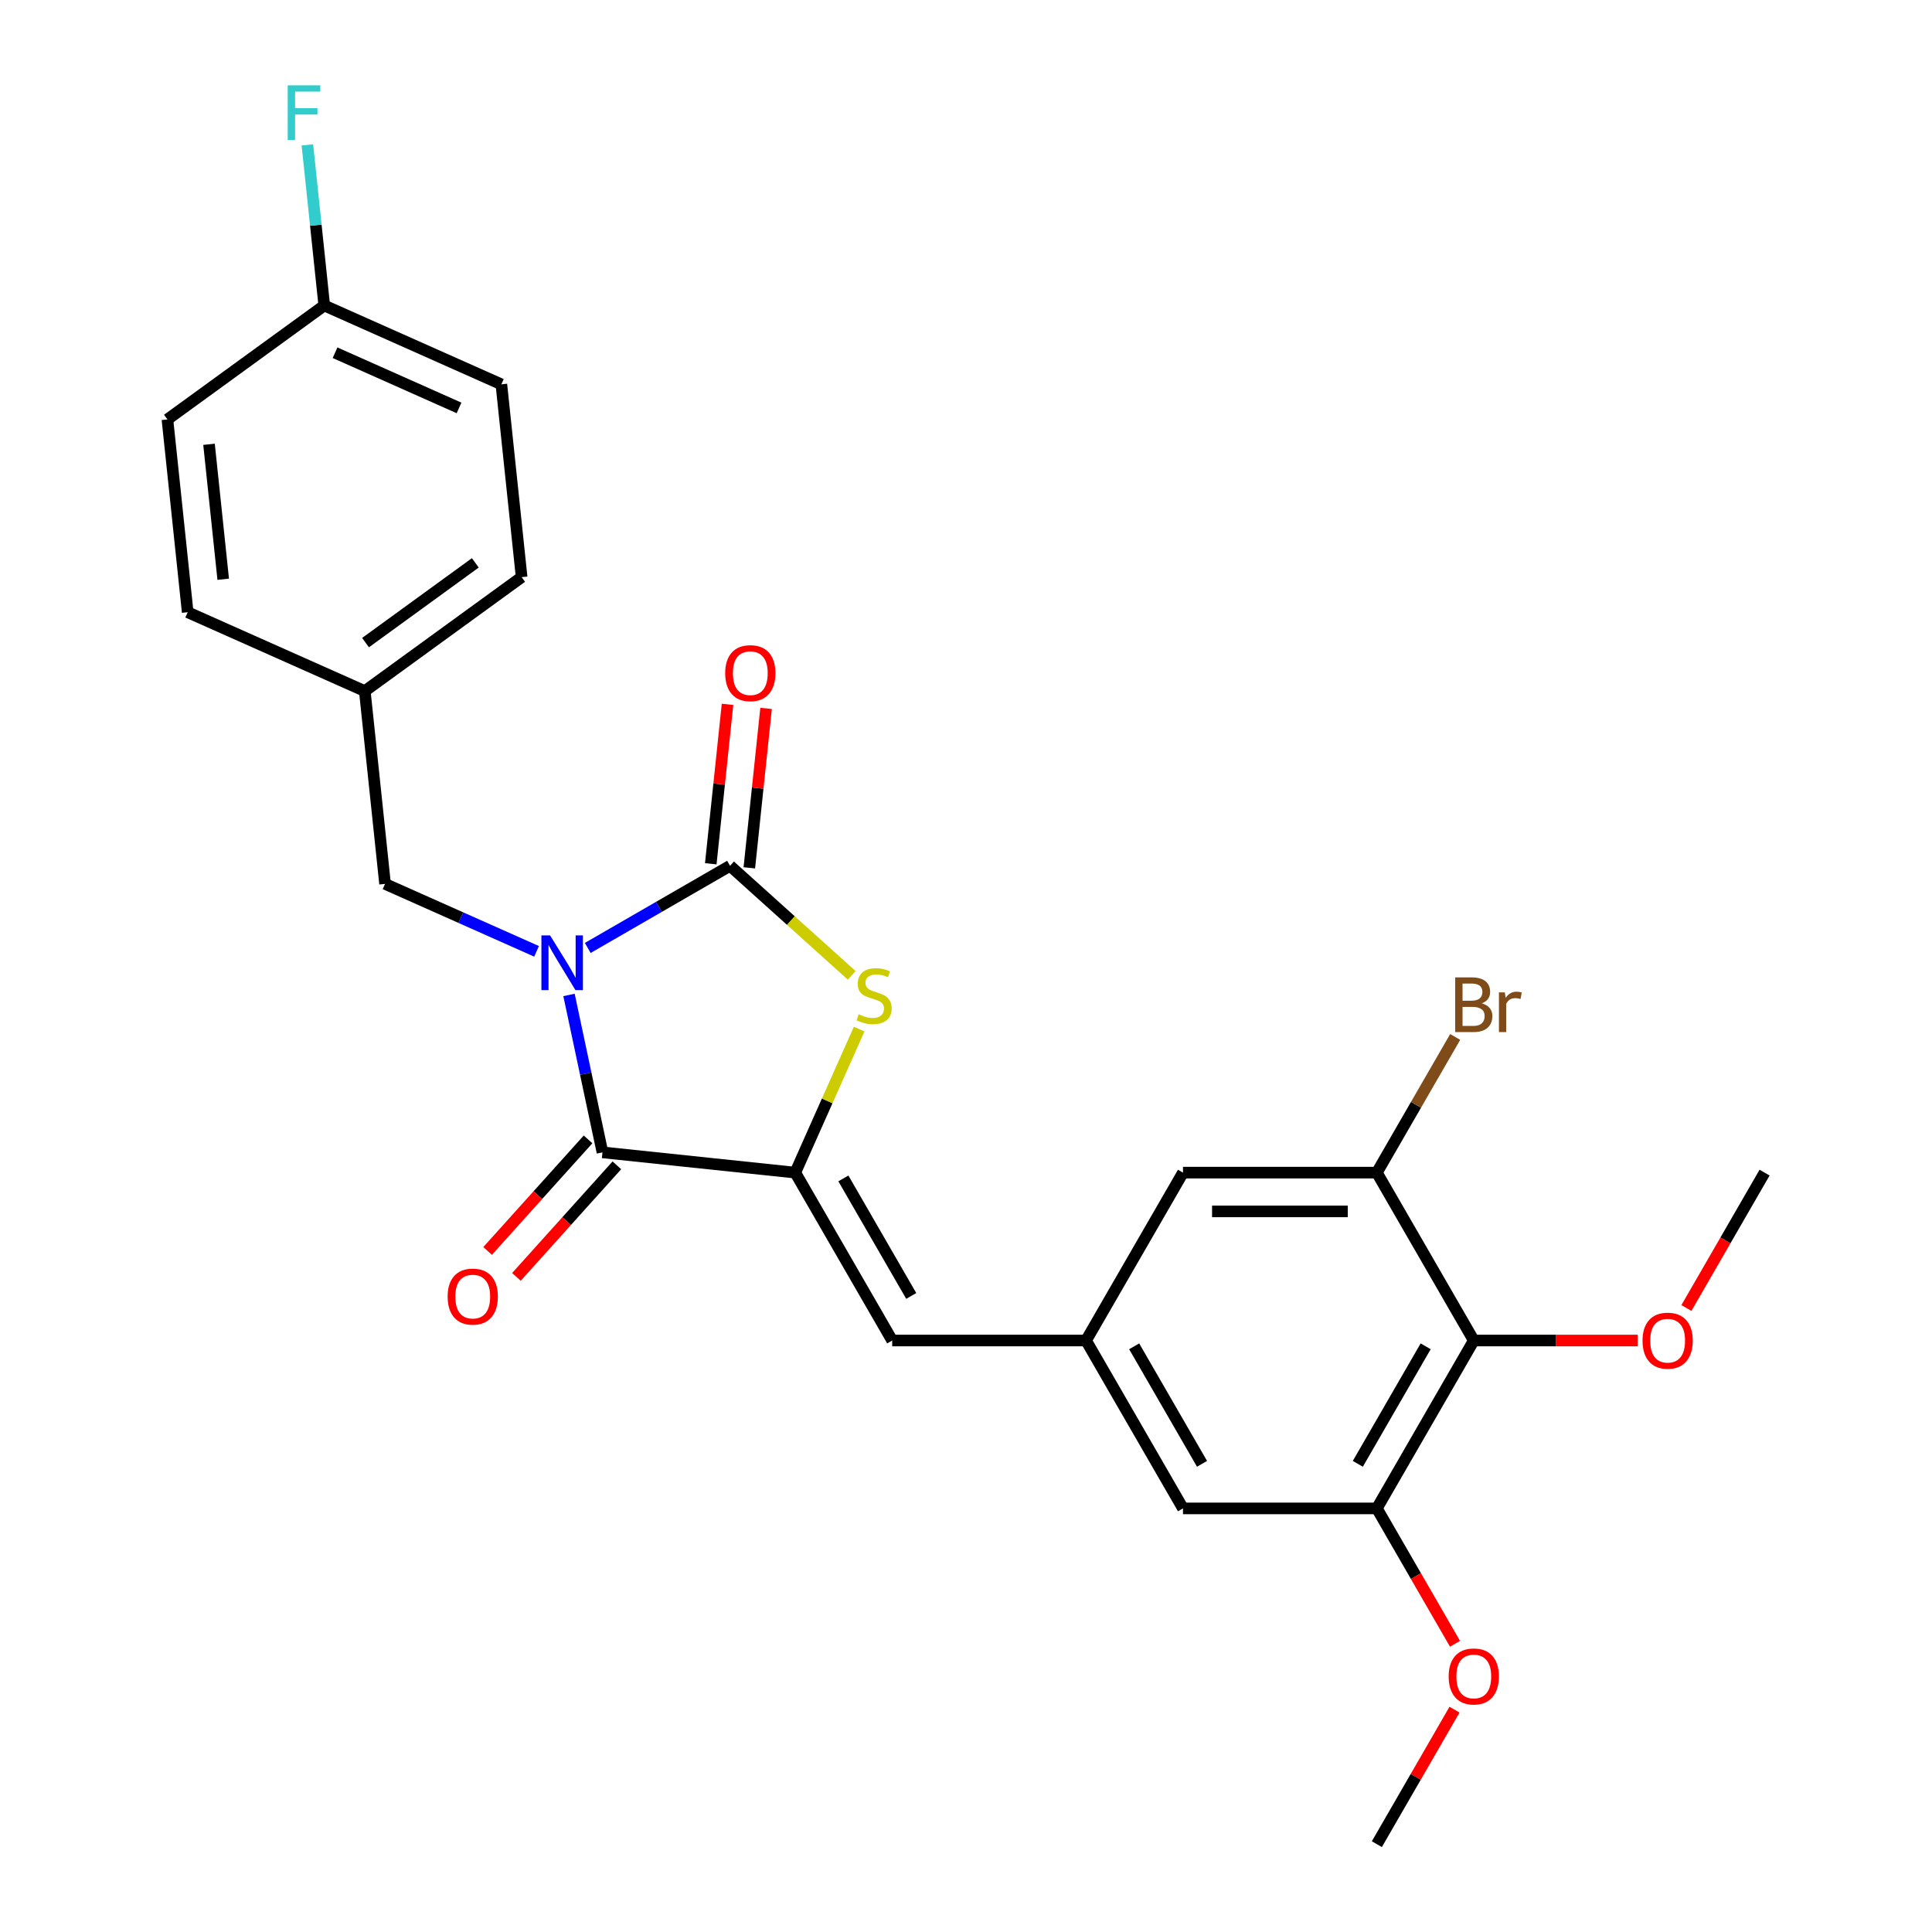 <?xml version='1.0' encoding='iso-8859-1'?>
<svg version='1.1' baseProfile='full'
              xmlns='http://www.w3.org/2000/svg'
                      xmlns:rdkit='http://www.rdkit.org/xml'
                      xmlns:xlink='http://www.w3.org/1999/xlink'
                  xml:space='preserve'
width='1000px' height='1000px' viewBox='0 0 1000 1000'>
<!-- END OF HEADER -->
<rect style='opacity:1.0;fill:#FFFFFF;stroke:none' width='1000' height='1000' x='0' y='0'> </rect>
<path class='bond-0' d='M 304.22,490.661 L 341.046,469.399' style='fill:none;fill-rule:evenodd;stroke:#0000FF;stroke-width:6px;stroke-linecap:butt;stroke-linejoin:miter;stroke-opacity:1' />
<path class='bond-0' d='M 341.046,469.399 L 377.871,448.138' style='fill:none;fill-rule:evenodd;stroke:#000000;stroke-width:6px;stroke-linecap:butt;stroke-linejoin:miter;stroke-opacity:1' />
<path class='bond-1' d='M 294.515,514.978 L 303.175,555.719' style='fill:none;fill-rule:evenodd;stroke:#0000FF;stroke-width:6px;stroke-linecap:butt;stroke-linejoin:miter;stroke-opacity:1' />
<path class='bond-1' d='M 303.175,555.719 L 311.834,596.46' style='fill:none;fill-rule:evenodd;stroke:#000000;stroke-width:6px;stroke-linecap:butt;stroke-linejoin:miter;stroke-opacity:1' />
<path class='bond-9' d='M 277.723,492.411 L 238.514,474.954' style='fill:none;fill-rule:evenodd;stroke:#0000FF;stroke-width:6px;stroke-linecap:butt;stroke-linejoin:miter;stroke-opacity:1' />
<path class='bond-9' d='M 238.514,474.954 L 199.304,457.497' style='fill:none;fill-rule:evenodd;stroke:#000000;stroke-width:6px;stroke-linecap:butt;stroke-linejoin:miter;stroke-opacity:1' />
<path class='bond-3' d='M 377.871,448.138 L 409.361,476.492' style='fill:none;fill-rule:evenodd;stroke:#000000;stroke-width:6px;stroke-linecap:butt;stroke-linejoin:miter;stroke-opacity:1' />
<path class='bond-3' d='M 409.361,476.492 L 440.852,504.846' style='fill:none;fill-rule:evenodd;stroke:#CCCC00;stroke-width:6px;stroke-linecap:butt;stroke-linejoin:miter;stroke-opacity:1' />
<path class='bond-10' d='M 387.85,449.187 L 392.187,407.925' style='fill:none;fill-rule:evenodd;stroke:#000000;stroke-width:6px;stroke-linecap:butt;stroke-linejoin:miter;stroke-opacity:1' />
<path class='bond-10' d='M 392.187,407.925 L 396.524,366.663' style='fill:none;fill-rule:evenodd;stroke:#FF0000;stroke-width:6px;stroke-linecap:butt;stroke-linejoin:miter;stroke-opacity:1' />
<path class='bond-10' d='M 367.892,447.089 L 372.229,405.827' style='fill:none;fill-rule:evenodd;stroke:#000000;stroke-width:6px;stroke-linecap:butt;stroke-linejoin:miter;stroke-opacity:1' />
<path class='bond-10' d='M 372.229,405.827 L 376.566,364.565' style='fill:none;fill-rule:evenodd;stroke:#FF0000;stroke-width:6px;stroke-linecap:butt;stroke-linejoin:miter;stroke-opacity:1' />
<path class='bond-2' d='M 311.834,596.46 L 411.627,606.948' style='fill:none;fill-rule:evenodd;stroke:#000000;stroke-width:6px;stroke-linecap:butt;stroke-linejoin:miter;stroke-opacity:1' />
<path class='bond-11' d='M 304.377,589.745 L 278.382,618.616' style='fill:none;fill-rule:evenodd;stroke:#000000;stroke-width:6px;stroke-linecap:butt;stroke-linejoin:miter;stroke-opacity:1' />
<path class='bond-11' d='M 278.382,618.616 L 252.388,647.486' style='fill:none;fill-rule:evenodd;stroke:#FF0000;stroke-width:6px;stroke-linecap:butt;stroke-linejoin:miter;stroke-opacity:1' />
<path class='bond-11' d='M 319.291,603.174 L 293.296,632.044' style='fill:none;fill-rule:evenodd;stroke:#000000;stroke-width:6px;stroke-linecap:butt;stroke-linejoin:miter;stroke-opacity:1' />
<path class='bond-11' d='M 293.296,632.044 L 267.301,660.914' style='fill:none;fill-rule:evenodd;stroke:#FF0000;stroke-width:6px;stroke-linecap:butt;stroke-linejoin:miter;stroke-opacity:1' />
<path class='bond-4' d='M 411.627,606.948 L 461.799,693.848' style='fill:none;fill-rule:evenodd;stroke:#000000;stroke-width:6px;stroke-linecap:butt;stroke-linejoin:miter;stroke-opacity:1' />
<path class='bond-4' d='M 436.533,609.949 L 471.653,670.778' style='fill:none;fill-rule:evenodd;stroke:#000000;stroke-width:6px;stroke-linecap:butt;stroke-linejoin:miter;stroke-opacity:1' />
<path class='bond-26' d='M 411.627,606.948 L 428.163,569.809' style='fill:none;fill-rule:evenodd;stroke:#000000;stroke-width:6px;stroke-linecap:butt;stroke-linejoin:miter;stroke-opacity:1' />
<path class='bond-26' d='M 428.163,569.809 L 444.698,532.669' style='fill:none;fill-rule:evenodd;stroke:#CCCC00;stroke-width:6px;stroke-linecap:butt;stroke-linejoin:miter;stroke-opacity:1' />
<path class='bond-8' d='M 461.799,693.848 L 562.141,693.848' style='fill:none;fill-rule:evenodd;stroke:#000000;stroke-width:6px;stroke-linecap:butt;stroke-linejoin:miter;stroke-opacity:1' />
<path class='bond-5' d='M 762.827,693.848 L 712.655,780.747' style='fill:none;fill-rule:evenodd;stroke:#000000;stroke-width:6px;stroke-linecap:butt;stroke-linejoin:miter;stroke-opacity:1' />
<path class='bond-5' d='M 737.921,696.848 L 702.801,757.678' style='fill:none;fill-rule:evenodd;stroke:#000000;stroke-width:6px;stroke-linecap:butt;stroke-linejoin:miter;stroke-opacity:1' />
<path class='bond-16' d='M 762.827,693.848 L 805.244,693.848' style='fill:none;fill-rule:evenodd;stroke:#000000;stroke-width:6px;stroke-linecap:butt;stroke-linejoin:miter;stroke-opacity:1' />
<path class='bond-16' d='M 805.244,693.848 L 847.661,693.848' style='fill:none;fill-rule:evenodd;stroke:#FF0000;stroke-width:6px;stroke-linecap:butt;stroke-linejoin:miter;stroke-opacity:1' />
<path class='bond-28' d='M 762.827,693.848 L 712.655,606.948' style='fill:none;fill-rule:evenodd;stroke:#000000;stroke-width:6px;stroke-linecap:butt;stroke-linejoin:miter;stroke-opacity:1' />
<path class='bond-6' d='M 712.655,606.948 L 612.313,606.948' style='fill:none;fill-rule:evenodd;stroke:#000000;stroke-width:6px;stroke-linecap:butt;stroke-linejoin:miter;stroke-opacity:1' />
<path class='bond-6' d='M 697.604,627.017 L 627.364,627.017' style='fill:none;fill-rule:evenodd;stroke:#000000;stroke-width:6px;stroke-linecap:butt;stroke-linejoin:miter;stroke-opacity:1' />
<path class='bond-14' d='M 712.655,606.948 L 732.929,571.833' style='fill:none;fill-rule:evenodd;stroke:#000000;stroke-width:6px;stroke-linecap:butt;stroke-linejoin:miter;stroke-opacity:1' />
<path class='bond-14' d='M 732.929,571.833 L 753.203,536.718' style='fill:none;fill-rule:evenodd;stroke:#7F4C19;stroke-width:6px;stroke-linecap:butt;stroke-linejoin:miter;stroke-opacity:1' />
<path class='bond-7' d='M 712.655,780.747 L 612.313,780.747' style='fill:none;fill-rule:evenodd;stroke:#000000;stroke-width:6px;stroke-linecap:butt;stroke-linejoin:miter;stroke-opacity:1' />
<path class='bond-17' d='M 712.655,780.747 L 732.883,815.782' style='fill:none;fill-rule:evenodd;stroke:#000000;stroke-width:6px;stroke-linecap:butt;stroke-linejoin:miter;stroke-opacity:1' />
<path class='bond-17' d='M 732.883,815.782 L 753.111,850.818' style='fill:none;fill-rule:evenodd;stroke:#FF0000;stroke-width:6px;stroke-linecap:butt;stroke-linejoin:miter;stroke-opacity:1' />
<path class='bond-12' d='M 562.141,693.848 L 612.313,606.948' style='fill:none;fill-rule:evenodd;stroke:#000000;stroke-width:6px;stroke-linecap:butt;stroke-linejoin:miter;stroke-opacity:1' />
<path class='bond-13' d='M 562.141,693.848 L 612.313,780.747' style='fill:none;fill-rule:evenodd;stroke:#000000;stroke-width:6px;stroke-linecap:butt;stroke-linejoin:miter;stroke-opacity:1' />
<path class='bond-13' d='M 587.047,696.848 L 622.167,757.678' style='fill:none;fill-rule:evenodd;stroke:#000000;stroke-width:6px;stroke-linecap:butt;stroke-linejoin:miter;stroke-opacity:1' />
<path class='bond-15' d='M 199.304,457.497 L 188.816,357.704' style='fill:none;fill-rule:evenodd;stroke:#000000;stroke-width:6px;stroke-linecap:butt;stroke-linejoin:miter;stroke-opacity:1' />
<path class='bond-20' d='M 188.816,357.704 L 97.148,316.891' style='fill:none;fill-rule:evenodd;stroke:#000000;stroke-width:6px;stroke-linecap:butt;stroke-linejoin:miter;stroke-opacity:1' />
<path class='bond-21' d='M 188.816,357.704 L 269.995,298.724' style='fill:none;fill-rule:evenodd;stroke:#000000;stroke-width:6px;stroke-linecap:butt;stroke-linejoin:miter;stroke-opacity:1' />
<path class='bond-21' d='M 189.196,332.621 L 246.022,291.335' style='fill:none;fill-rule:evenodd;stroke:#000000;stroke-width:6px;stroke-linecap:butt;stroke-linejoin:miter;stroke-opacity:1' />
<path class='bond-24' d='M 872.885,677.019 L 893.113,641.984' style='fill:none;fill-rule:evenodd;stroke:#FF0000;stroke-width:6px;stroke-linecap:butt;stroke-linejoin:miter;stroke-opacity:1' />
<path class='bond-24' d='M 893.113,641.984 L 913.341,606.948' style='fill:none;fill-rule:evenodd;stroke:#000000;stroke-width:6px;stroke-linecap:butt;stroke-linejoin:miter;stroke-opacity:1' />
<path class='bond-25' d='M 752.857,884.915 L 732.756,919.73' style='fill:none;fill-rule:evenodd;stroke:#FF0000;stroke-width:6px;stroke-linecap:butt;stroke-linejoin:miter;stroke-opacity:1' />
<path class='bond-25' d='M 732.756,919.73 L 712.655,954.545' style='fill:none;fill-rule:evenodd;stroke:#000000;stroke-width:6px;stroke-linecap:butt;stroke-linejoin:miter;stroke-opacity:1' />
<path class='bond-18' d='M 167.838,158.118 L 259.506,198.931' style='fill:none;fill-rule:evenodd;stroke:#000000;stroke-width:6px;stroke-linecap:butt;stroke-linejoin:miter;stroke-opacity:1' />
<path class='bond-18' d='M 173.426,182.573 L 237.593,211.142' style='fill:none;fill-rule:evenodd;stroke:#000000;stroke-width:6px;stroke-linecap:butt;stroke-linejoin:miter;stroke-opacity:1' />
<path class='bond-19' d='M 167.838,158.118 L 163.47,116.555' style='fill:none;fill-rule:evenodd;stroke:#000000;stroke-width:6px;stroke-linecap:butt;stroke-linejoin:miter;stroke-opacity:1' />
<path class='bond-19' d='M 163.47,116.555 L 159.102,74.993' style='fill:none;fill-rule:evenodd;stroke:#33CCCC;stroke-width:6px;stroke-linecap:butt;stroke-linejoin:miter;stroke-opacity:1' />
<path class='bond-27' d='M 167.838,158.118 L 86.659,217.098' style='fill:none;fill-rule:evenodd;stroke:#000000;stroke-width:6px;stroke-linecap:butt;stroke-linejoin:miter;stroke-opacity:1' />
<path class='bond-22' d='M 97.148,316.891 L 86.659,217.098' style='fill:none;fill-rule:evenodd;stroke:#000000;stroke-width:6px;stroke-linecap:butt;stroke-linejoin:miter;stroke-opacity:1' />
<path class='bond-22' d='M 115.533,299.824 L 108.191,229.969' style='fill:none;fill-rule:evenodd;stroke:#000000;stroke-width:6px;stroke-linecap:butt;stroke-linejoin:miter;stroke-opacity:1' />
<path class='bond-23' d='M 269.995,298.724 L 259.506,198.931' style='fill:none;fill-rule:evenodd;stroke:#000000;stroke-width:6px;stroke-linecap:butt;stroke-linejoin:miter;stroke-opacity:1' />
<path  class='atom-0' d='M 284.712 484.15
L 293.992 499.15
Q 294.912 500.63, 296.392 503.31
Q 297.872 505.99, 297.952 506.15
L 297.952 484.15
L 301.712 484.15
L 301.712 512.47
L 297.832 512.47
L 287.872 496.07
Q 286.712 494.15, 285.472 491.95
Q 284.272 489.75, 283.912 489.07
L 283.912 512.47
L 280.232 512.47
L 280.232 484.15
L 284.712 484.15
' fill='#0000FF'/>
<path  class='atom-4' d='M 444.44 525.001
Q 444.76 525.121, 446.08 525.681
Q 447.4 526.241, 448.84 526.601
Q 450.32 526.921, 451.76 526.921
Q 454.44 526.921, 456 525.641
Q 457.56 524.321, 457.56 522.041
Q 457.56 520.481, 456.76 519.521
Q 456 518.561, 454.8 518.041
Q 453.6 517.521, 451.6 516.921
Q 449.08 516.161, 447.56 515.441
Q 446.08 514.721, 445 513.201
Q 443.96 511.681, 443.96 509.121
Q 443.96 505.561, 446.36 503.361
Q 448.8 501.161, 453.6 501.161
Q 456.88 501.161, 460.6 502.721
L 459.68 505.801
Q 456.28 504.401, 453.72 504.401
Q 450.96 504.401, 449.44 505.561
Q 447.92 506.681, 447.96 508.641
Q 447.96 510.161, 448.72 511.081
Q 449.52 512.001, 450.64 512.521
Q 451.8 513.041, 453.72 513.641
Q 456.28 514.441, 457.8 515.241
Q 459.32 516.041, 460.4 517.681
Q 461.52 519.281, 461.52 522.041
Q 461.52 525.961, 458.88 528.081
Q 456.28 530.161, 451.92 530.161
Q 449.4 530.161, 447.48 529.601
Q 445.6 529.081, 443.36 528.161
L 444.44 525.001
' fill='#CCCC00'/>
<path  class='atom-11' d='M 375.36 348.425
Q 375.36 341.625, 378.72 337.825
Q 382.08 334.025, 388.36 334.025
Q 394.64 334.025, 398 337.825
Q 401.36 341.625, 401.36 348.425
Q 401.36 355.305, 397.96 359.225
Q 394.56 363.105, 388.36 363.105
Q 382.12 363.105, 378.72 359.225
Q 375.36 355.345, 375.36 348.425
M 388.36 359.905
Q 392.68 359.905, 395 357.025
Q 397.36 354.105, 397.36 348.425
Q 397.36 342.865, 395 340.065
Q 392.68 337.225, 388.36 337.225
Q 384.04 337.225, 381.68 340.025
Q 379.36 342.825, 379.36 348.425
Q 379.36 354.145, 381.68 357.025
Q 384.04 359.905, 388.36 359.905
' fill='#FF0000'/>
<path  class='atom-12' d='M 231.692 671.109
Q 231.692 664.309, 235.052 660.509
Q 238.412 656.709, 244.692 656.709
Q 250.972 656.709, 254.332 660.509
Q 257.692 664.309, 257.692 671.109
Q 257.692 677.989, 254.292 681.909
Q 250.892 685.789, 244.692 685.789
Q 238.452 685.789, 235.052 681.909
Q 231.692 678.029, 231.692 671.109
M 244.692 682.589
Q 249.012 682.589, 251.332 679.709
Q 253.692 676.789, 253.692 671.109
Q 253.692 665.549, 251.332 662.749
Q 249.012 659.909, 244.692 659.909
Q 240.372 659.909, 238.012 662.709
Q 235.692 665.509, 235.692 671.109
Q 235.692 676.829, 238.012 679.709
Q 240.372 682.589, 244.692 682.589
' fill='#FF0000'/>
<path  class='atom-15' d='M 766.967 519.329
Q 769.687 520.089, 771.047 521.769
Q 772.447 523.409, 772.447 525.849
Q 772.447 529.769, 769.927 532.009
Q 767.447 534.209, 762.727 534.209
L 753.207 534.209
L 753.207 505.889
L 761.567 505.889
Q 766.407 505.889, 768.847 507.849
Q 771.287 509.809, 771.287 513.409
Q 771.287 517.689, 766.967 519.329
M 757.007 509.089
L 757.007 517.969
L 761.567 517.969
Q 764.367 517.969, 765.807 516.849
Q 767.287 515.689, 767.287 513.409
Q 767.287 509.089, 761.567 509.089
L 757.007 509.089
M 762.727 531.009
Q 765.487 531.009, 766.967 529.689
Q 768.447 528.369, 768.447 525.849
Q 768.447 523.529, 766.807 522.369
Q 765.207 521.169, 762.127 521.169
L 757.007 521.169
L 757.007 531.009
L 762.727 531.009
' fill='#7F4C19'/>
<path  class='atom-15' d='M 778.887 513.649
L 779.327 516.489
Q 781.487 513.289, 785.007 513.289
Q 786.127 513.289, 787.647 513.689
L 787.047 517.049
Q 785.327 516.649, 784.367 516.649
Q 782.687 516.649, 781.567 517.329
Q 780.487 517.969, 779.607 519.529
L 779.607 534.209
L 775.847 534.209
L 775.847 513.649
L 778.887 513.649
' fill='#7F4C19'/>
<path  class='atom-17' d='M 850.169 693.928
Q 850.169 687.128, 853.529 683.328
Q 856.889 679.528, 863.169 679.528
Q 869.449 679.528, 872.809 683.328
Q 876.169 687.128, 876.169 693.928
Q 876.169 700.808, 872.769 704.728
Q 869.369 708.608, 863.169 708.608
Q 856.929 708.608, 853.529 704.728
Q 850.169 700.848, 850.169 693.928
M 863.169 705.408
Q 867.489 705.408, 869.809 702.528
Q 872.169 699.608, 872.169 693.928
Q 872.169 688.368, 869.809 685.568
Q 867.489 682.728, 863.169 682.728
Q 858.849 682.728, 856.489 685.528
Q 854.169 688.328, 854.169 693.928
Q 854.169 699.648, 856.489 702.528
Q 858.849 705.408, 863.169 705.408
' fill='#FF0000'/>
<path  class='atom-18' d='M 749.827 867.726
Q 749.827 860.926, 753.187 857.126
Q 756.547 853.326, 762.827 853.326
Q 769.107 853.326, 772.467 857.126
Q 775.827 860.926, 775.827 867.726
Q 775.827 874.606, 772.427 878.526
Q 769.027 882.406, 762.827 882.406
Q 756.587 882.406, 753.187 878.526
Q 749.827 874.646, 749.827 867.726
M 762.827 879.206
Q 767.147 879.206, 769.467 876.326
Q 771.827 873.406, 771.827 867.726
Q 771.827 862.166, 769.467 859.366
Q 767.147 856.526, 762.827 856.526
Q 758.507 856.526, 756.147 859.326
Q 753.827 862.126, 753.827 867.726
Q 753.827 873.446, 756.147 876.326
Q 758.507 879.206, 762.827 879.206
' fill='#FF0000'/>
<path  class='atom-20' d='M 148.93 44.165
L 165.77 44.165
L 165.77 47.405
L 152.73 47.405
L 152.73 56.005
L 164.33 56.005
L 164.33 59.285
L 152.73 59.285
L 152.73 72.485
L 148.93 72.485
L 148.93 44.165
' fill='#33CCCC'/>
</svg>
